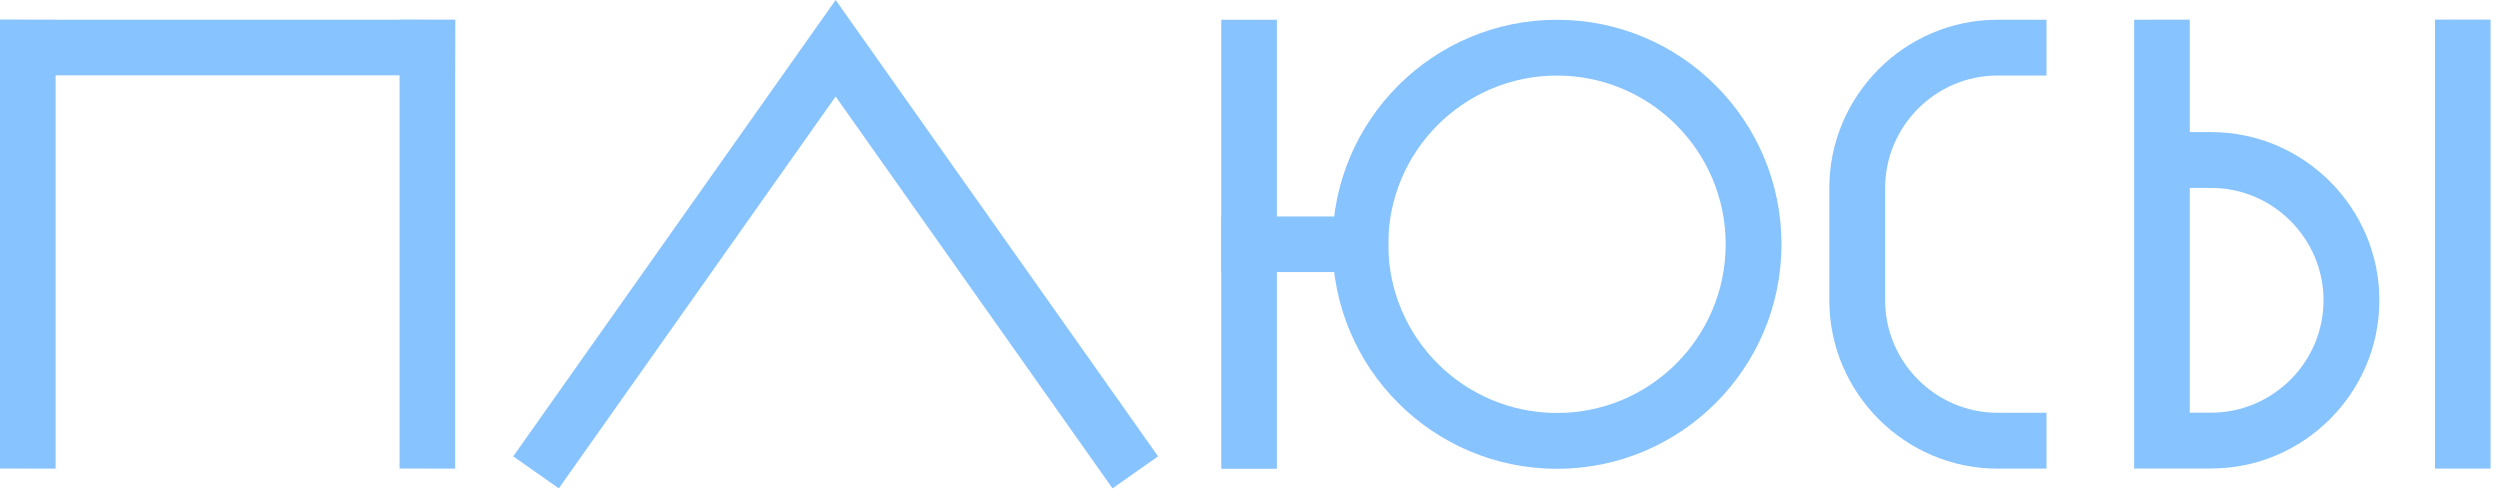 <?xml version="1.0" encoding="UTF-8"?> <svg xmlns="http://www.w3.org/2000/svg" width="180" height="36" viewBox="0 0 180 36" fill="none"> <g clip-path="url(#clip0_82_341)"> <path d="M159.204 9.511H157.663V1.413L153.66 1.421V33.732H159.204C162.536 33.732 165.565 32.369 167.758 30.176C169.952 27.982 171.315 24.954 171.315 21.622C171.315 18.29 169.952 15.261 167.758 13.068C165.565 10.874 162.536 9.511 159.204 9.511V9.511ZM157.663 29.712V13.53H159.204C161.427 13.53 163.45 14.44 164.916 15.908C166.384 17.376 167.294 19.399 167.294 21.622C167.294 23.845 166.384 25.868 164.916 27.334C163.449 28.801 161.426 29.712 159.204 29.712H157.663Z" fill="#87C3FF"></path> <path d="M175.319 1.413H179.322V33.74H175.319V1.413Z" fill="#87C3FF"></path> <path d="M36.953 32.856L60.166 0L83.382 32.856L80.101 35.163L60.166 6.95L40.233 35.163L36.953 32.856Z" fill="#87C3FF"></path> <path d="M28.77 33.734V1.423L32.773 1.432V33.741L28.77 33.734Z" fill="#87C3FF"></path> <path d="M32.764 5.426H0L0.009 1.423H32.773L32.764 5.426Z" fill="#87C3FF"></path> <path d="M0 33.734V1.423L4.003 1.432V33.741L0 33.734Z" fill="#87C3FF"></path> <path d="M143.821 33.741C140.489 33.741 137.461 32.378 135.269 30.184C133.075 27.991 131.712 24.962 131.712 21.63V19.44V15.715V13.53C131.712 10.198 133.075 7.171 135.269 4.976C137.462 2.782 140.489 1.421 143.821 1.42H147.348V5.438H143.821C141.598 5.438 139.575 6.349 138.109 7.816C136.641 9.284 135.731 11.305 135.731 13.528V15.713V19.438V21.629C135.731 23.852 136.641 25.875 138.109 27.341C139.577 28.808 141.598 29.719 143.821 29.719H147.348V33.737H143.821V33.741Z" fill="#87C3FF"></path> <path fill-rule="evenodd" clip-rule="evenodd" d="M112.102 29.734C115.456 29.734 118.493 28.375 120.69 26.177C122.888 23.979 124.248 20.942 124.248 17.588C124.248 14.233 122.889 11.197 120.69 8.999C118.493 6.802 115.456 5.441 112.102 5.441C108.747 5.441 105.71 6.802 103.513 8.999C101.316 11.197 99.955 14.233 99.955 17.588C99.955 20.942 101.314 23.979 103.513 26.177C105.71 28.374 108.747 29.734 112.102 29.734ZM112.102 33.753C121.03 33.753 128.267 26.515 128.267 17.588C128.267 8.66 121.03 1.423 112.102 1.423C103.173 1.423 95.937 8.661 95.937 17.588C95.937 26.515 103.175 33.753 112.102 33.753Z" fill="#87C3FF"></path> <path d="M91.934 1.423H87.931V33.753H91.934V1.423Z" fill="#87C3FF"></path> <path d="M87.931 15.586V19.588H99.955V15.586H87.931Z" fill="#87C3FF"></path> </g> <defs> <clipPath id="clip0_82_341"> <rect width="179.322" height="35.164" fill="white"></rect> </clipPath> </defs> </svg> 